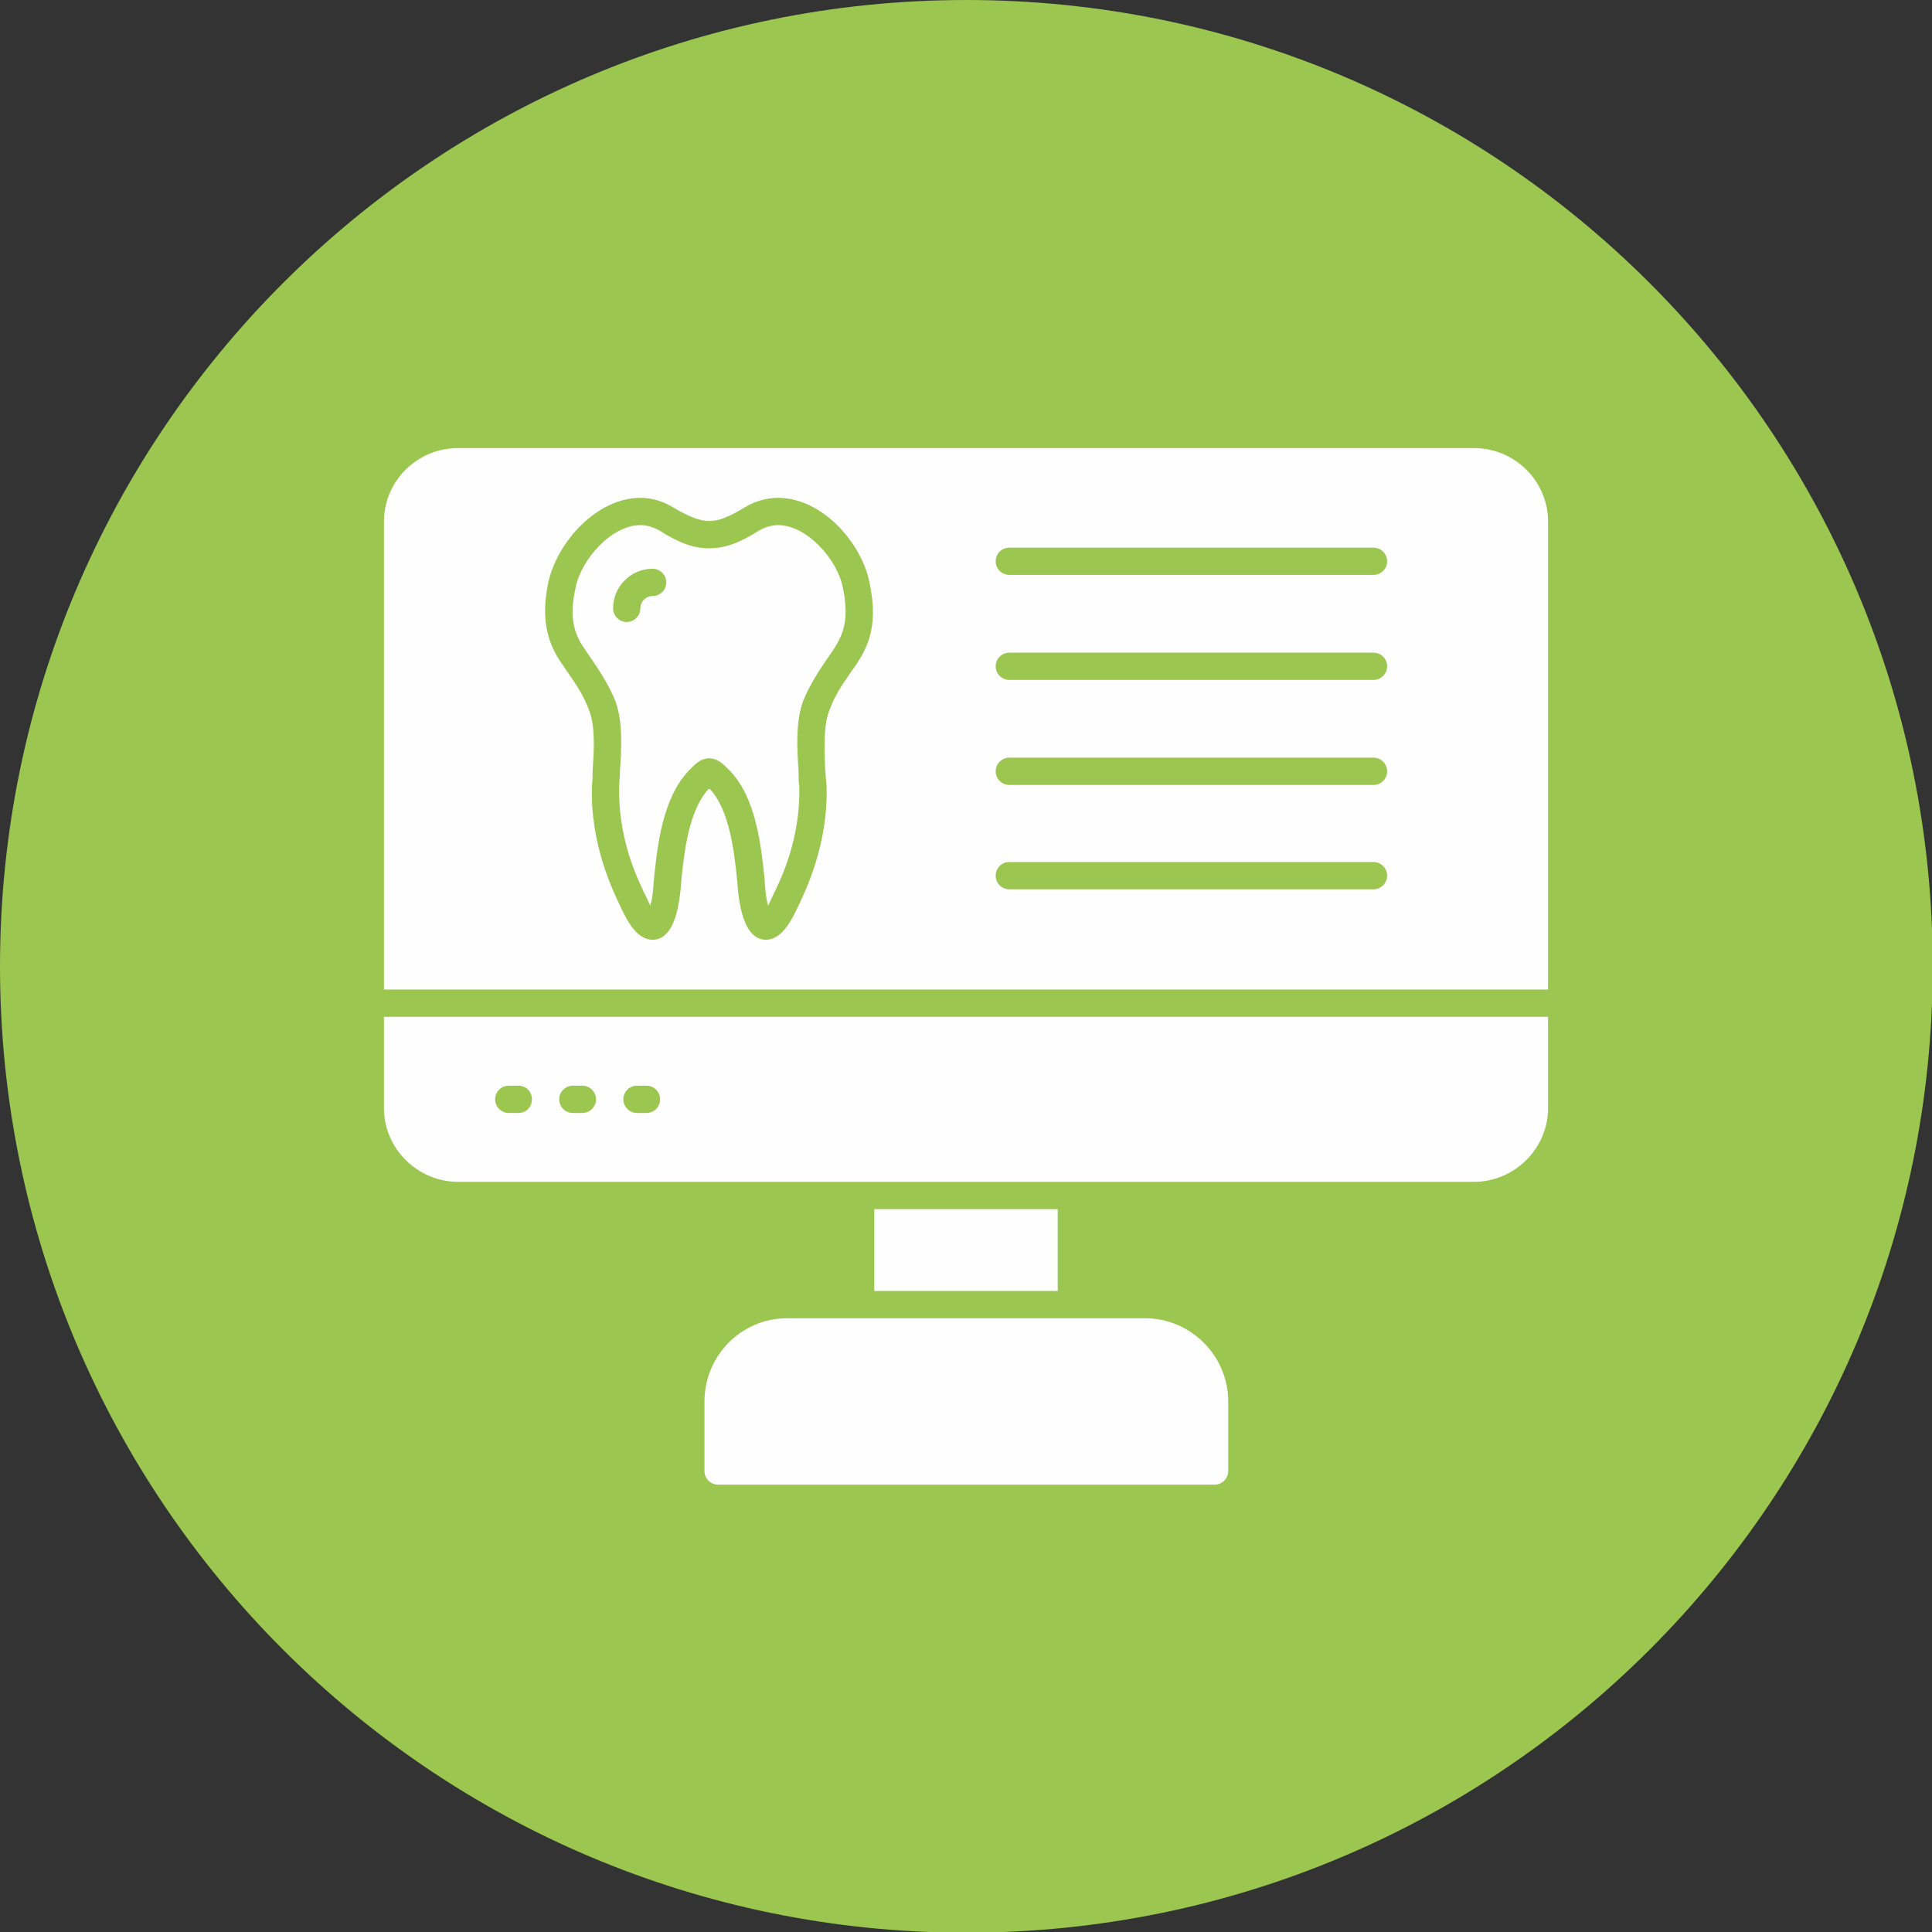 <?xml version="1.0" encoding="UTF-8"?> <svg xmlns="http://www.w3.org/2000/svg" width="44" height="44" viewBox="0 0 44 44" fill="none"><rect x="0" y="0" width="44" height="44" fill="#333333" stroke="none"/><g clip-path="url(#clip0_926_3697)"><path d="M22.008 44.016C34.162 44.016 44.016 34.162 44.016 22.008C44.016 9.853 34.162 0 22.008 0C9.853 0 0 9.853 0 22.008C0 34.162 9.853 44.016 22.008 44.016Z" fill="#9BC650"></path><path fill-rule="evenodd" clip-rule="evenodd" d="M8.744 22.536V11.882C8.744 10.95 9.505 10.204 10.437 10.204H33.563C34.495 10.204 35.256 10.95 35.256 11.882V22.536H8.744ZM17.442 21.402C17.038 21.402 16.914 20.874 16.867 20.672C16.836 20.517 16.805 20.315 16.789 20.066C16.727 19.43 16.619 18.451 16.168 17.97H16.137C15.687 18.451 15.578 19.414 15.516 20.066C15.5 20.315 15.469 20.517 15.438 20.672C15.392 20.874 15.267 21.402 14.863 21.402C14.537 21.402 14.32 21.045 14.165 20.719C13.947 20.268 13.435 19.212 13.481 17.877C13.497 17.768 13.497 17.659 13.497 17.535C13.528 17.1 13.559 16.541 13.419 16.184C13.295 15.842 13.124 15.593 12.953 15.345C12.86 15.205 12.767 15.081 12.674 14.926C12.409 14.444 12.347 13.947 12.487 13.264C12.689 12.347 13.59 11.338 14.584 11.338C14.848 11.338 15.096 11.415 15.329 11.555C15.702 11.773 15.935 11.866 16.152 11.866C16.37 11.866 16.603 11.773 16.96 11.555C17.193 11.415 17.457 11.338 17.721 11.338C18.715 11.338 19.616 12.347 19.802 13.264C20.035 14.367 19.709 14.848 19.352 15.345C19.181 15.593 19.01 15.842 18.886 16.184C18.746 16.541 18.777 17.1 18.793 17.535C18.808 17.659 18.808 17.768 18.824 17.877C18.87 19.212 18.358 20.268 18.14 20.719C17.985 21.045 17.768 21.402 17.442 21.402ZM31.28 20.253H22.986C22.815 20.253 22.676 20.113 22.676 19.942C22.676 19.771 22.815 19.632 22.986 19.632H31.28C31.451 19.632 31.591 19.771 31.591 19.942C31.591 20.113 31.451 20.253 31.28 20.253ZM31.28 17.877H22.986C22.815 17.877 22.676 17.737 22.676 17.566C22.676 17.395 22.815 17.255 22.986 17.255H31.28C31.451 17.255 31.591 17.395 31.591 17.566C31.591 17.737 31.451 17.877 31.28 17.877ZM31.28 15.485H22.986C22.815 15.485 22.676 15.345 22.676 15.174C22.676 15.003 22.815 14.864 22.986 14.864H31.28C31.451 14.864 31.591 15.003 31.591 15.174C31.591 15.345 31.451 15.485 31.28 15.485ZM31.28 13.093H22.986C22.815 13.093 22.676 12.953 22.676 12.782C22.676 12.611 22.815 12.472 22.986 12.472H31.28C31.451 12.472 31.591 12.611 31.591 12.782C31.591 12.953 31.451 13.093 31.28 13.093ZM14.273 14.165C14.102 14.165 13.963 14.025 13.963 13.854C13.963 13.357 14.366 12.953 14.863 12.953C15.034 12.953 15.174 13.093 15.174 13.264C15.174 13.435 15.034 13.574 14.863 13.574C14.708 13.574 14.584 13.699 14.584 13.854C14.584 14.025 14.444 14.165 14.273 14.165ZM14.584 11.959C13.932 11.959 13.233 12.736 13.108 13.388C12.969 14.009 13.062 14.335 13.217 14.63C13.295 14.755 13.372 14.864 13.466 15.003C13.636 15.252 13.838 15.547 14.009 15.951C14.196 16.448 14.149 17.069 14.118 17.581C14.118 17.69 14.102 17.799 14.102 17.908C14.071 19.088 14.506 20.004 14.724 20.439C14.755 20.517 14.786 20.579 14.817 20.626C14.817 20.595 14.817 20.563 14.832 20.548C14.863 20.424 14.879 20.222 14.895 20.004C14.972 19.274 15.081 18.172 15.702 17.535C15.826 17.411 15.951 17.271 16.152 17.271C16.354 17.271 16.479 17.411 16.619 17.55C17.224 18.172 17.333 19.274 17.411 20.004C17.426 20.222 17.442 20.424 17.473 20.548C17.473 20.563 17.488 20.595 17.488 20.626C17.519 20.579 17.55 20.517 17.581 20.439C17.799 20.004 18.234 19.088 18.203 17.908C18.187 17.799 18.187 17.69 18.187 17.581C18.156 17.069 18.11 16.448 18.296 15.951C18.467 15.547 18.669 15.252 18.839 15.003C19.166 14.537 19.367 14.227 19.197 13.388C19.072 12.736 18.373 11.959 17.721 11.959C17.566 11.959 17.426 12.006 17.286 12.083C16.82 12.379 16.494 12.487 16.152 12.487C15.811 12.487 15.485 12.379 15.019 12.083C14.879 12.006 14.739 11.959 14.584 11.959ZM33.563 26.916H10.437C9.505 26.916 8.744 26.155 8.744 25.238V23.157H35.256V25.238C35.256 26.155 34.495 26.916 33.563 26.916ZM13.264 25.347H13.046C12.875 25.347 12.736 25.207 12.736 25.036C12.736 24.866 12.875 24.726 13.046 24.726H13.264C13.435 24.726 13.574 24.866 13.574 25.036C13.574 25.207 13.435 25.347 13.264 25.347ZM14.724 25.347H14.506C14.335 25.347 14.196 25.207 14.196 25.036C14.196 24.866 14.335 24.726 14.506 24.726H14.724C14.895 24.726 15.034 24.866 15.034 25.036C15.034 25.207 14.895 25.347 14.724 25.347ZM11.804 25.347H11.586C11.415 25.347 11.276 25.207 11.276 25.036C11.276 24.866 11.415 24.726 11.586 24.726H11.804C11.99 24.726 12.114 24.866 12.114 25.036C12.114 25.207 11.99 25.347 11.804 25.347ZM19.911 29.401V27.537H24.089V29.401H19.911ZM27.661 33.812H16.354C16.184 33.812 16.044 33.672 16.044 33.501V31.917C16.044 30.876 16.883 30.022 17.923 30.022H26.077C27.118 30.022 27.972 30.876 27.972 31.917V33.501C27.972 33.672 27.832 33.812 27.661 33.812Z" fill="#FEFEFE"></path></g><defs><clipPath id="clip0_926_3697"><rect width="44" height="44" fill="white"></rect></clipPath></defs></svg> 